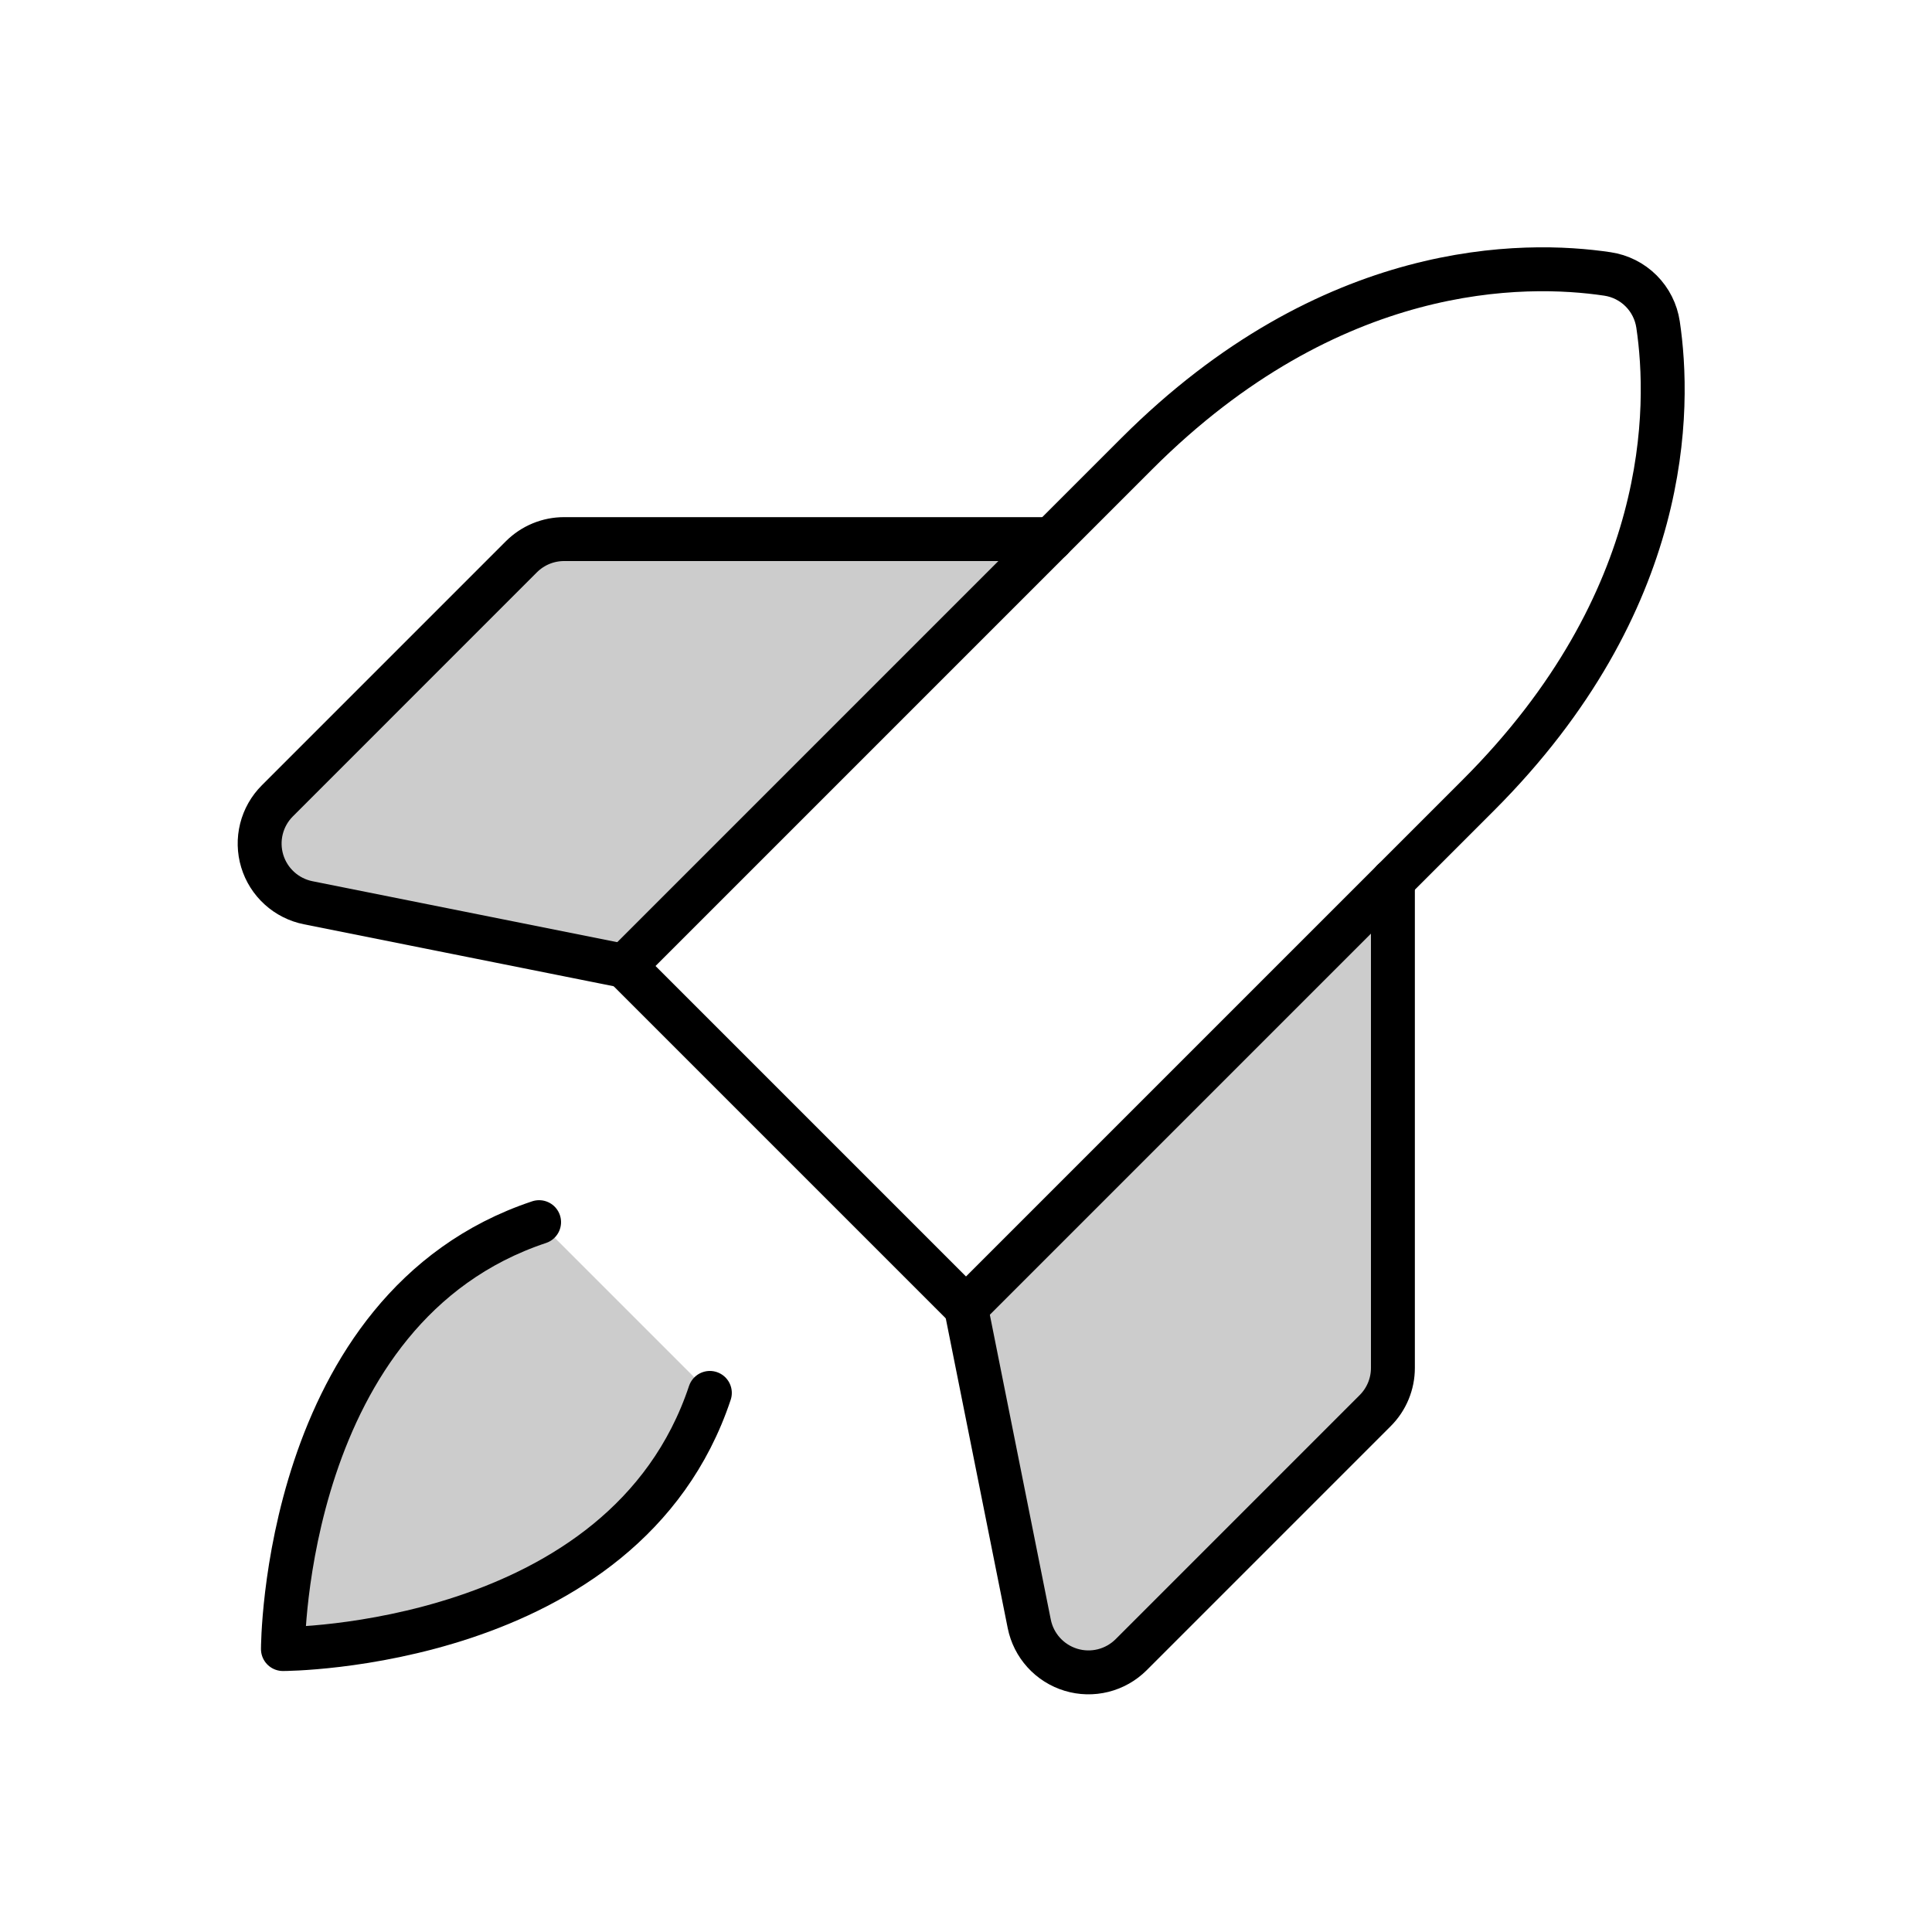 <svg width="88" height="88" viewBox="0 0 88 88" fill="none" xmlns="http://www.w3.org/2000/svg">
<path opacity="0.2" d="M32.333 63.445C28.444 75.112 12.887 75.112 12.887 75.112C12.887 75.112 12.887 59.556 24.555 55.667L32.333 63.445Z" fill="black"/>
<path opacity="0.2" d="M63.445 40.111V62.307C63.445 62.668 63.374 63.026 63.236 63.359C63.098 63.693 62.895 63.996 62.64 64.251L51.523 75.369C51.17 75.721 50.73 75.971 50.247 76.092C49.764 76.213 49.257 76.201 48.781 76.056C48.305 75.912 47.876 75.641 47.542 75.273C47.207 74.904 46.979 74.452 46.881 73.964L44 59.557L63.445 40.111Z" fill="black"/>
<path opacity="0.2" d="M47.889 24.555H25.694C25.332 24.555 24.975 24.626 24.641 24.764C24.308 24.902 24.005 25.105 23.749 25.36L12.632 36.478C12.28 36.83 12.03 37.27 11.909 37.753C11.788 38.236 11.8 38.743 11.944 39.219C12.088 39.696 12.359 40.124 12.728 40.458C13.096 40.793 13.549 41.021 14.037 41.119L28.444 44L47.889 24.555Z" fill="black"/>
<path d="M32.333 63.445C28.444 75.112 12.887 75.112 12.887 75.112C12.887 75.112 12.887 59.556 24.555 55.667" stroke="black" stroke-width="2" stroke-linecap="round" stroke-linejoin="round"/>
<path d="M67.335 36.221L44 59.556L28.444 44L51.778 20.665C60.614 11.829 69.45 11.915 73.218 12.478C73.798 12.564 74.335 12.835 74.75 13.249C75.165 13.664 75.435 14.201 75.522 14.782C76.084 18.55 76.17 27.386 67.335 36.221Z" stroke="black" stroke-width="2" stroke-linecap="round" stroke-linejoin="round"/>
<path d="M63.445 40.111V62.307C63.445 62.668 63.374 63.026 63.236 63.359C63.098 63.693 62.895 63.996 62.64 64.251L51.523 75.369C51.17 75.721 50.73 75.971 50.247 76.092C49.764 76.213 49.257 76.201 48.781 76.056C48.305 75.912 47.876 75.641 47.542 75.273C47.207 74.904 46.979 74.452 46.881 73.964L44 59.557" stroke="black" stroke-width="2" stroke-linecap="round" stroke-linejoin="round"/>
<path d="M47.889 24.555H25.694C25.332 24.555 24.975 24.626 24.641 24.764C24.308 24.902 24.005 25.105 23.749 25.36L12.632 36.478C12.28 36.83 12.03 37.27 11.909 37.753C11.788 38.236 11.8 38.743 11.944 39.219C12.088 39.696 12.359 40.124 12.728 40.458C13.096 40.793 13.549 41.021 14.037 41.119L28.444 44" stroke="black" stroke-width="2" stroke-linecap="round" stroke-linejoin="round"/>
</svg>

